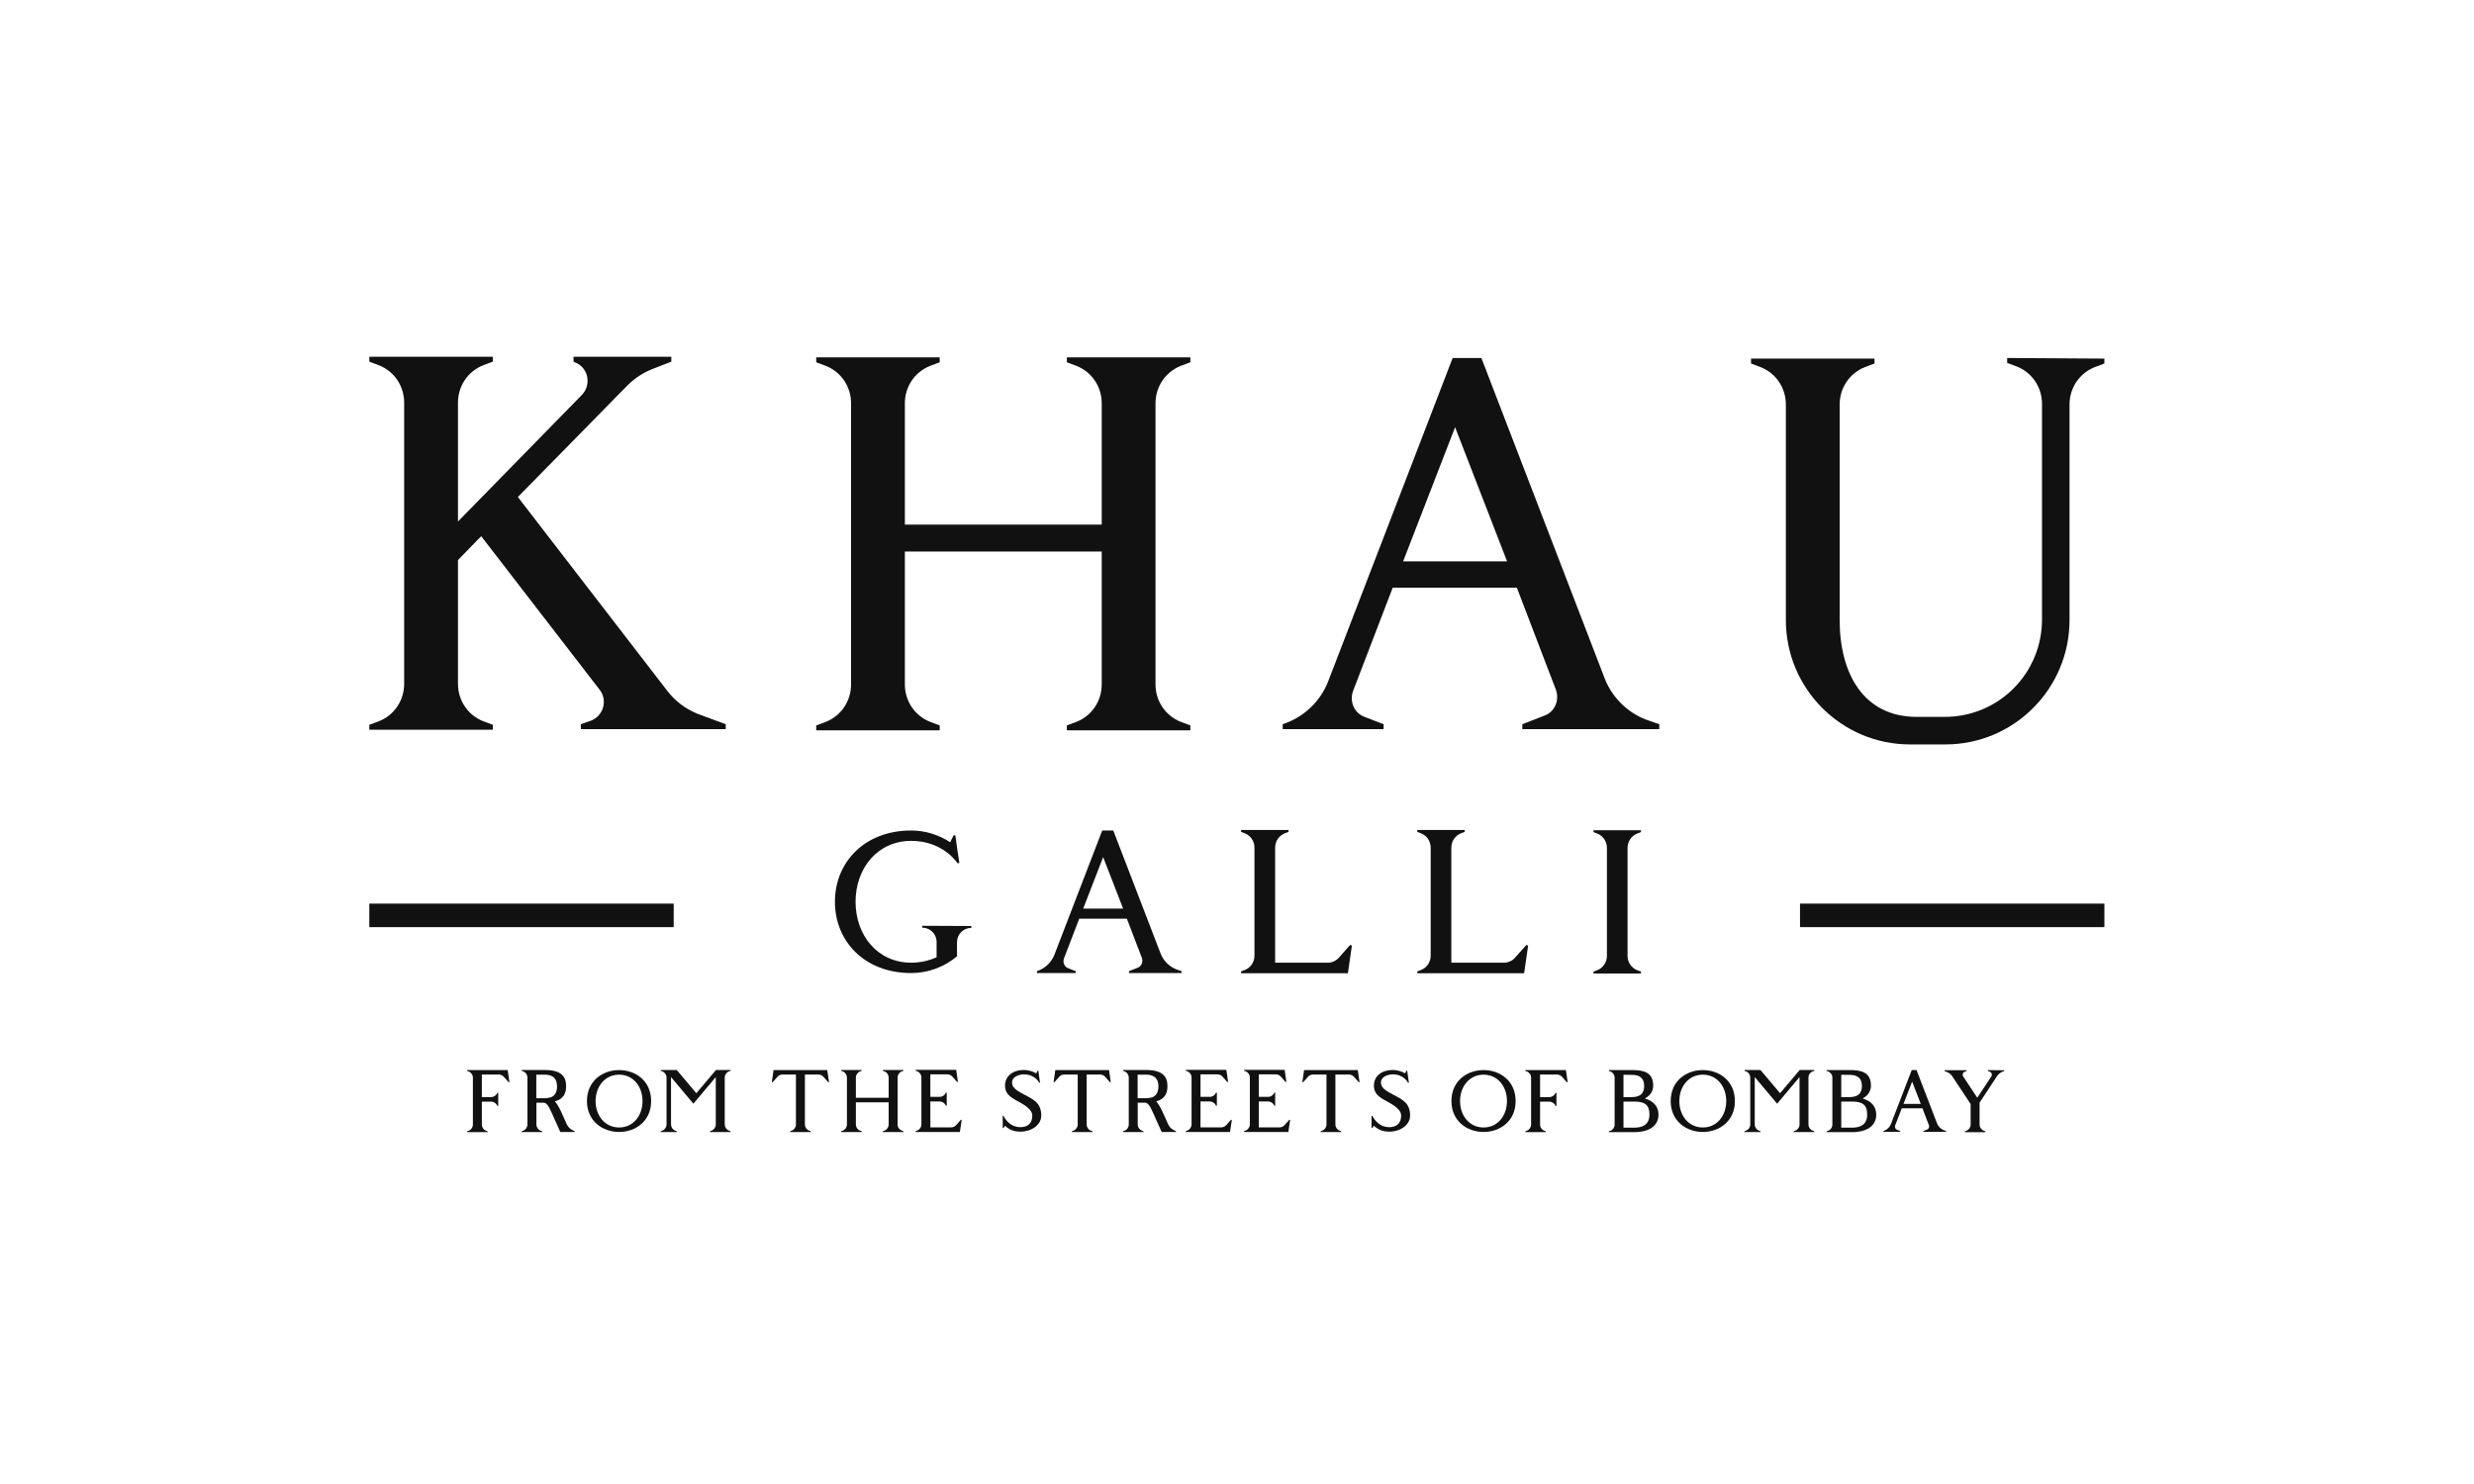 <svg xmlns="http://www.w3.org/2000/svg" xmlns:xlink="http://www.w3.org/1999/xlink" width="500" viewBox="0 0 375 225" height="300" preserveAspectRatio="xMidYMid meet"><path fill="#111111" d="M 55.98 137.004 L 102.117 137.004 L 102.117 140.57 L 55.98 140.57 Z M 55.98 137.004 " fill-opacity="1" fill-rule="nonzero"></path><path fill="#111111" d="M 272.84 137.004 L 318.977 137.004 L 318.977 140.57 L 272.84 140.57 Z M 272.84 137.004 " fill-opacity="1" fill-rule="nonzero"></path><path fill="#111111" d="M 110.004 109.805 L 110.004 110.547 L 88.043 110.547 L 88.043 109.805 L 89.617 109.25 C 91.469 108.504 92.121 106.184 90.914 104.605 L 72.938 81.297 L 69.418 84.918 L 69.418 103.672 C 69.418 106.184 70.898 108.41 73.215 109.34 L 74.699 109.895 L 74.699 110.641 L 55.98 110.641 L 55.98 109.895 L 57.465 109.34 C 59.781 108.41 61.262 106.184 61.262 103.672 L 61.262 61.055 C 61.262 58.547 59.777 56.32 57.465 55.391 L 55.98 54.832 L 55.98 54.094 L 74.699 54.094 L 74.699 54.832 L 73.215 55.391 C 70.898 56.32 69.418 58.547 69.418 61.055 L 69.418 79.07 L 88.227 59.848 C 89.707 58.266 89.152 55.672 87.113 54.926 L 86.93 54.832 L 86.93 54.094 L 101.758 54.094 L 101.758 54.832 L 98.883 55.953 C 97.492 56.504 96.199 57.34 95.086 58.457 L 78.496 75.355 L 101.109 104.699 C 102.312 106.277 103.887 107.484 105.742 108.227 " fill-opacity="1" fill-rule="nonzero"></path><path fill="#111111" d="M 175.148 61.148 L 175.148 103.766 C 175.148 106.273 176.633 108.504 178.949 109.434 L 180.43 109.988 L 180.43 110.73 L 161.711 110.73 L 161.711 109.988 L 163.195 109.434 C 165.512 108.504 166.996 106.273 166.996 103.766 L 166.996 83.621 L 137.156 83.621 L 137.156 103.766 C 137.156 106.273 138.637 108.504 140.957 109.434 L 142.438 109.988 L 142.438 110.73 L 123.719 110.73 L 123.719 109.988 L 125.203 109.434 C 127.523 108.504 129 106.273 129 103.766 L 129 61.148 C 129 58.641 127.523 56.414 125.203 55.484 L 123.719 54.926 L 123.719 54.184 L 142.438 54.184 L 142.438 54.926 L 140.957 55.484 C 138.637 56.414 137.156 58.641 137.156 61.148 L 137.156 79.535 L 166.996 79.535 L 166.996 61.148 C 166.996 58.641 165.512 56.414 163.195 55.484 L 161.711 54.926 L 161.711 54.184 L 180.43 54.184 L 180.43 54.926 L 178.945 55.484 C 176.633 56.414 175.148 58.641 175.148 61.148 " fill-opacity="1" fill-rule="nonzero"></path><path fill="#111111" d="M 251.508 109.805 L 251.508 110.547 L 230.75 110.547 L 230.75 109.805 L 234.09 108.504 C 235.664 107.945 236.402 106.184 235.848 104.605 L 229.918 89.098 L 211.105 89.098 L 205.082 104.793 C 204.527 106.367 205.27 108.133 206.844 108.691 L 209.719 109.805 L 209.719 110.547 L 194.426 110.547 L 194.426 109.805 L 195.168 109.527 C 197.949 108.41 200.172 106.184 201.285 103.398 L 220.188 54.277 L 224.543 54.277 L 243.262 102.934 C 244.371 105.719 246.598 107.945 249.379 109.062 M 228.434 85.105 L 220.559 64.77 L 212.684 85.105 Z M 228.434 85.105 " fill-opacity="1" fill-rule="nonzero"></path><path fill="#111111" d="M 318.973 54.371 L 318.973 55.113 L 317.492 55.672 C 315.176 56.598 313.691 58.828 313.691 61.336 L 313.691 94.016 C 313.691 104.422 305.258 112.867 294.879 112.867 L 289.508 112.867 C 279.129 112.867 270.695 104.422 270.695 94.016 L 270.695 61.336 C 270.695 58.828 269.215 56.598 266.895 55.672 L 265.414 55.113 L 265.414 54.371 L 284.129 54.371 L 284.129 55.113 L 282.648 55.672 C 280.332 56.598 278.848 58.828 278.848 61.336 L 278.848 94.016 C 278.848 102.098 282.461 108.691 290.523 108.691 L 294.789 108.691 C 302.941 108.691 309.52 102.098 309.52 93.922 L 309.52 61.242 C 309.52 58.734 308.039 56.504 305.723 55.578 L 304.238 55.02 L 304.238 54.277 " fill-opacity="1" fill-rule="nonzero"></path><path fill="#111111" d="M 77.215 164.062 L 77.094 164.082 L 76.367 163.262 C 76.184 163.043 75.906 162.922 75.629 162.922 L 73.039 162.922 L 73.039 166.336 L 74.441 166.336 C 74.855 166.336 75.227 166.09 75.379 165.703 L 75.398 165.688 L 75.52 165.688 L 75.52 167.684 L 75.398 167.684 L 75.379 167.664 C 75.227 167.281 74.855 167.031 74.441 167.031 L 73.039 167.031 L 73.039 170.496 C 73.039 170.914 73.281 171.285 73.668 171.438 L 73.914 171.531 L 73.914 171.652 L 70.801 171.652 L 70.801 171.531 L 71.047 171.438 C 71.434 171.281 71.68 170.914 71.68 170.496 L 71.68 163.398 C 71.68 162.98 71.434 162.613 71.047 162.457 L 70.801 162.363 L 70.801 162.238 L 76.953 162.238 " fill-opacity="1" fill-rule="nonzero"></path><path fill="#111111" d="M 87.102 171.5 L 87.102 171.625 L 84.93 171.625 C 84.93 171.625 84.711 171.145 84.031 169.633 C 83.461 168.363 83.047 167.188 82.414 167.188 L 81.305 167.188 L 81.305 170.48 C 81.305 170.898 81.551 171.27 81.938 171.426 L 82.184 171.52 L 82.184 171.641 L 79.066 171.641 L 79.066 171.52 L 79.312 171.426 C 79.699 171.27 79.949 170.898 79.949 170.48 L 79.949 163.387 C 79.949 162.969 79.699 162.598 79.312 162.441 L 79.066 162.352 L 79.066 162.23 L 82.57 162.23 C 85.207 162.23 85.809 163.324 85.809 164.688 C 85.809 165.723 85.453 166.621 84.109 166.984 C 84.605 167.559 84.961 168.328 85.281 169.059 C 85.531 169.602 85.746 170.082 85.914 170.465 C 86.117 170.898 86.469 171.238 86.902 171.41 M 83.371 166.414 C 83.941 166.242 84.434 165.797 84.434 164.73 C 84.434 163.172 83.371 162.938 82.555 162.938 L 81.289 162.938 L 81.289 166.512 L 82.555 166.512 C 82.816 166.512 83.094 166.477 83.355 166.398 Z M 83.371 166.414 " fill-opacity="1" fill-rule="nonzero"></path><path fill="#111111" d="M 98.699 166.941 C 98.699 169.984 96.34 171.625 93.844 171.625 C 91.344 171.625 88.969 169.984 88.969 166.941 C 88.969 163.879 91.344 162.242 93.844 162.242 C 96.34 162.242 98.699 163.879 98.699 166.941 M 97.391 166.941 C 97.391 164.73 95.984 162.938 93.844 162.938 C 91.695 162.938 90.277 164.73 90.277 166.941 C 90.277 169.152 91.695 170.945 93.844 170.945 C 95.984 170.945 97.391 169.152 97.391 166.941 " fill-opacity="1" fill-rule="nonzero"></path><path fill="#111111" d="M 110.484 162.441 C 110.102 162.598 109.852 162.969 109.852 163.383 L 109.852 170.477 C 109.852 170.898 110.102 171.266 110.484 171.422 L 110.73 171.516 L 110.73 171.637 L 107.617 171.637 L 107.617 171.516 L 107.863 171.422 C 108.246 171.266 108.496 170.898 108.496 170.477 L 108.496 163.305 L 105.102 167.34 L 101.711 163.305 L 101.711 170.477 C 101.711 170.898 101.953 171.266 102.34 171.422 L 102.59 171.516 L 102.59 171.637 L 100.148 171.637 L 100.148 171.516 L 100.398 171.422 C 100.785 171.266 101.031 170.898 101.031 170.477 L 101.031 163.383 C 101.031 162.969 100.785 162.598 100.398 162.441 L 100.148 162.352 L 100.148 162.227 L 102.59 162.227 L 102.59 162.242 L 105.547 165.75 L 108.512 162.242 L 108.512 162.227 L 110.746 162.227 L 110.746 162.352 L 110.5 162.441 " fill-opacity="1" fill-rule="nonzero"></path><path fill="#111111" d="M 125.66 164.062 L 125.539 164.082 L 124.812 163.262 C 124.629 163.043 124.348 162.922 124.07 162.922 L 122.004 162.922 L 122.004 170.477 C 122.004 170.898 122.254 171.266 122.637 171.422 L 122.887 171.512 L 122.887 171.637 L 119.77 171.637 L 119.77 171.512 L 120.016 171.422 C 120.398 171.266 120.645 170.898 120.645 170.477 L 120.645 162.922 L 118.582 162.922 C 118.305 162.922 118.023 163.043 117.84 163.262 L 117.117 164.082 L 116.992 164.062 L 117.254 162.242 L 125.398 162.242 " fill-opacity="1" fill-rule="nonzero"></path><path fill="#111111" d="M 136.055 163.383 L 136.055 170.477 C 136.055 170.898 136.301 171.27 136.688 171.422 L 136.938 171.512 L 136.938 171.637 L 133.816 171.637 L 133.816 171.512 L 134.066 171.422 C 134.453 171.266 134.699 170.898 134.699 170.477 L 134.699 167.125 L 129.73 167.125 L 129.73 170.477 C 129.73 170.898 129.977 171.27 130.363 171.422 L 130.609 171.512 L 130.609 171.637 L 127.496 171.637 L 127.496 171.512 L 127.742 171.422 C 128.129 171.266 128.375 170.898 128.375 170.477 L 128.375 163.383 C 128.375 162.969 128.129 162.598 127.742 162.441 L 127.496 162.352 L 127.496 162.227 L 130.609 162.227 L 130.609 162.352 L 130.363 162.441 C 129.977 162.598 129.73 162.969 129.73 163.383 L 129.73 166.441 L 134.699 166.441 L 134.699 163.383 C 134.699 162.969 134.453 162.598 134.066 162.441 L 133.816 162.352 L 133.816 162.227 L 136.938 162.227 L 136.938 162.352 L 136.688 162.441 C 136.301 162.598 136.055 162.969 136.055 163.383 " fill-opacity="1" fill-rule="nonzero"></path><path fill="#111111" d="M 145.77 169.801 L 145.496 171.625 L 138.785 171.625 L 138.785 171.5 L 139.031 171.406 C 139.418 171.254 139.664 170.883 139.664 170.465 L 139.664 163.371 C 139.664 162.953 139.418 162.582 139.031 162.43 L 138.785 162.336 L 138.785 162.211 L 144.938 162.211 L 145.199 164.031 L 145.074 164.047 L 144.352 163.227 C 144.168 163.012 143.887 162.891 143.613 162.891 L 141.02 162.891 L 141.02 166.305 L 142.426 166.305 C 142.84 166.305 143.211 166.059 143.363 165.672 L 143.383 165.656 L 143.504 165.656 L 143.504 167.652 L 143.383 167.652 L 143.363 167.637 C 143.211 167.25 142.84 167.004 142.426 167.004 L 141.02 167.004 L 141.02 170.926 L 144.184 170.926 C 144.461 170.926 144.738 170.801 144.922 170.586 L 145.645 169.77 " fill-opacity="1" fill-rule="nonzero"></path><path fill="#111111" d="M 155.441 166.047 C 156.598 166.707 157.832 167.203 157.832 169.137 C 157.832 170.574 156.332 171.578 154.684 171.578 C 154.023 171.578 153.172 171.473 152.34 170.684 L 152.109 171.023 L 151.988 171.023 L 151.988 169.18 L 152.109 169.18 C 152.109 169.18 152.852 170.898 154.672 170.898 C 155.73 170.898 156.473 170.355 156.473 169.137 C 156.473 168.426 155.766 167.809 154.73 167.219 C 153.59 166.57 152.34 166.105 152.34 164.594 C 152.34 163.152 153.527 162.227 155.195 162.227 C 155.809 162.227 156.504 162.41 157.074 162.738 L 157.262 162.352 L 157.387 162.332 L 157.645 164.16 L 157.523 164.172 C 157.523 164.172 156.918 162.891 155.211 162.891 C 154.484 162.891 153.406 163.23 153.406 164.129 C 153.406 165.086 154.438 165.488 155.457 166.074 " fill-opacity="1" fill-rule="nonzero"></path><path fill="#111111" d="M 168.367 164.062 L 168.246 164.082 L 167.516 163.262 C 167.332 163.043 167.055 162.922 166.777 162.922 L 164.711 162.922 L 164.711 170.477 C 164.711 170.898 164.957 171.266 165.344 171.422 L 165.59 171.512 L 165.59 171.637 L 162.477 171.637 L 162.477 171.512 L 162.723 171.422 C 163.109 171.266 163.355 170.898 163.355 170.477 L 163.355 162.922 L 161.289 162.922 C 161.008 162.922 160.73 163.043 160.551 163.262 L 159.82 164.082 L 159.703 164.062 L 159.961 162.242 L 168.105 162.242 " fill-opacity="1" fill-rule="nonzero"></path><path fill="#111111" d="M 178.254 171.5 L 178.254 171.625 L 176.082 171.625 C 176.082 171.625 175.863 171.145 175.184 169.633 C 174.613 168.363 174.199 167.188 173.562 167.188 L 172.453 167.188 L 172.453 170.48 C 172.453 170.898 172.699 171.27 173.086 171.426 L 173.332 171.52 L 173.332 171.641 L 170.219 171.641 L 170.219 171.52 L 170.461 171.426 C 170.852 171.27 171.094 170.898 171.094 170.48 L 171.094 163.387 C 171.094 162.969 170.852 162.598 170.461 162.441 L 170.219 162.352 L 170.219 162.23 L 173.719 162.23 C 176.355 162.23 176.957 163.324 176.957 164.688 C 176.957 165.723 176.602 166.621 175.262 166.984 C 175.754 167.559 176.109 168.328 176.434 169.059 C 176.68 169.602 176.895 170.082 177.066 170.465 C 177.266 170.898 177.617 171.238 178.055 171.41 M 174.52 166.414 C 175.09 166.242 175.586 165.797 175.586 164.73 C 175.586 163.172 174.52 162.938 173.703 162.938 L 172.438 162.938 L 172.438 166.512 L 173.703 166.512 C 173.965 166.512 174.242 166.477 174.504 166.398 Z M 174.52 166.414 " fill-opacity="1" fill-rule="nonzero"></path><path fill="#111111" d="M 186.719 169.801 L 186.441 171.625 L 179.734 171.625 L 179.734 171.5 L 179.98 171.406 C 180.363 171.254 180.613 170.883 180.613 170.465 L 180.613 163.371 C 180.613 162.953 180.363 162.582 179.98 162.43 L 179.734 162.336 L 179.734 162.211 L 185.887 162.211 L 186.148 164.031 L 186.023 164.047 L 185.297 163.227 C 185.113 163.012 184.836 162.891 184.559 162.891 L 181.969 162.891 L 181.969 166.305 L 183.371 166.305 C 183.789 166.305 184.156 166.059 184.312 165.672 L 184.328 165.656 L 184.449 165.656 L 184.449 167.652 L 184.328 167.652 L 184.312 167.637 C 184.156 167.25 183.789 167.004 183.371 167.004 L 181.969 167.004 L 181.969 170.926 L 185.129 170.926 C 185.406 170.926 185.684 170.801 185.871 170.586 L 186.594 169.77 " fill-opacity="1" fill-rule="nonzero"></path><path fill="#111111" d="M 195.555 169.801 L 195.281 171.625 L 188.57 171.625 L 188.57 171.5 L 188.816 171.406 C 189.199 171.254 189.449 170.883 189.449 170.465 L 189.449 163.371 C 189.449 162.953 189.199 162.582 188.816 162.43 L 188.57 162.336 L 188.57 162.211 L 194.723 162.211 L 194.984 164.031 L 194.859 164.047 L 194.137 163.227 C 193.953 163.012 193.672 162.891 193.398 162.891 L 190.805 162.891 L 190.805 166.305 L 192.211 166.305 C 192.625 166.305 192.992 166.059 193.148 165.672 L 193.16 165.656 L 193.285 165.656 L 193.285 167.652 L 193.16 167.652 L 193.148 167.637 C 192.992 167.25 192.625 167.004 192.211 167.004 L 190.805 167.004 L 190.805 170.926 L 193.965 170.926 C 194.246 170.926 194.523 170.801 194.707 170.586 L 195.43 169.77 " fill-opacity="1" fill-rule="nonzero"></path><path fill="#111111" d="M 206.074 164.062 L 205.953 164.082 L 205.227 163.262 C 205.043 163.043 204.762 162.922 204.484 162.922 L 202.414 162.922 L 202.414 170.477 C 202.414 170.898 202.664 171.266 203.051 171.422 L 203.301 171.512 L 203.301 171.637 L 200.184 171.637 L 200.184 171.512 L 200.43 171.422 C 200.816 171.266 201.062 170.898 201.062 170.477 L 201.062 162.922 L 198.996 162.922 C 198.719 162.922 198.441 163.043 198.258 163.262 L 197.531 164.082 L 197.406 164.062 L 197.668 162.242 L 205.812 162.242 " fill-opacity="1" fill-rule="nonzero"></path><path fill="#111111" d="M 211.348 166.047 C 212.504 166.707 213.738 167.203 213.738 169.137 C 213.738 170.574 212.242 171.578 210.594 171.578 C 209.93 171.578 209.082 171.473 208.25 170.684 L 208.02 171.023 L 207.898 171.023 L 207.898 169.18 L 208.02 169.18 C 208.02 169.18 208.762 170.898 210.578 170.898 C 211.641 170.898 212.383 170.355 212.383 169.137 C 212.383 168.426 211.676 167.809 210.641 167.219 C 209.5 166.57 208.25 166.105 208.25 164.594 C 208.25 163.152 209.438 162.227 211.102 162.227 C 211.719 162.227 212.414 162.41 212.984 162.738 L 213.172 162.352 L 213.293 162.332 L 213.555 164.16 L 213.43 164.172 C 213.43 164.172 212.828 162.891 211.117 162.891 C 210.395 162.891 209.316 163.23 209.316 164.129 C 209.316 165.086 210.348 165.488 211.363 166.074 " fill-opacity="1" fill-rule="nonzero"></path><path fill="#111111" d="M 229.734 166.941 C 229.734 169.984 227.371 171.625 224.875 171.625 C 222.375 171.625 220.004 169.984 220.004 166.941 C 220.004 163.879 222.375 162.242 224.875 162.242 C 227.375 162.242 229.734 163.879 229.734 166.941 M 228.422 166.941 C 228.422 164.73 227.02 162.938 224.875 162.938 C 222.73 162.938 221.309 164.73 221.309 166.941 C 221.309 169.152 222.73 170.945 224.875 170.945 C 227.02 170.945 228.422 169.152 228.422 166.941 " fill-opacity="1" fill-rule="nonzero"></path><path fill="#111111" d="M 237.617 164.062 L 237.492 164.082 L 236.766 163.262 C 236.582 163.043 236.305 162.922 236.023 162.922 L 233.438 162.922 L 233.438 166.336 L 234.84 166.336 C 235.258 166.336 235.625 166.09 235.777 165.703 L 235.793 165.688 L 235.918 165.688 L 235.918 167.684 L 235.793 167.684 L 235.777 167.664 C 235.625 167.281 235.258 167.031 234.84 167.031 L 233.438 167.031 L 233.438 170.496 C 233.438 170.914 233.684 171.285 234.066 171.438 L 234.316 171.531 L 234.316 171.652 L 231.203 171.652 L 231.203 171.531 L 231.445 171.438 C 231.832 171.281 232.078 170.914 232.078 170.496 L 232.078 163.398 C 232.078 162.98 231.832 162.613 231.445 162.457 L 231.203 162.363 L 231.203 162.238 L 237.355 162.238 " fill-opacity="1" fill-rule="nonzero"></path><path fill="#111111" d="M 249.367 166.57 C 250.648 166.938 251.387 167.789 251.387 168.996 C 251.387 170.664 250.016 171.652 247.73 171.652 L 243.859 171.652 L 243.859 171.531 L 244.109 171.438 C 244.492 171.281 244.738 170.914 244.738 170.492 L 244.738 163.398 C 244.738 162.98 244.492 162.613 244.109 162.457 L 243.859 162.363 L 243.859 162.238 L 247.359 162.238 C 249.148 162.238 250.586 162.582 250.586 164.605 C 250.586 165.453 250.121 166.105 249.383 166.508 M 246.082 162.953 L 246.082 166.336 L 247.348 166.336 C 248.164 166.336 249.215 166.121 249.215 164.656 C 249.215 163.184 248.164 162.969 247.348 162.969 Z M 247.703 170.973 C 248.781 170.973 250.016 170.648 250.016 168.996 C 250.016 167.574 249.383 167.016 247.719 167.016 L 246.082 167.016 L 246.082 170.973 L 247.719 170.973 Z M 247.703 170.973 " fill-opacity="1" fill-rule="nonzero"></path><path fill="#111111" d="M 262.969 166.941 C 262.969 169.984 260.609 171.625 258.109 171.625 C 255.613 171.625 253.238 169.984 253.238 166.941 C 253.238 163.879 255.613 162.242 258.109 162.242 C 260.609 162.242 262.969 163.879 262.969 166.941 M 261.656 166.941 C 261.656 164.73 260.258 162.938 258.109 162.938 C 255.965 162.938 254.547 164.73 254.547 166.941 C 254.547 169.152 255.965 170.945 258.109 170.945 C 260.258 170.945 261.656 169.152 261.656 166.941 " fill-opacity="1" fill-rule="nonzero"></path><path fill="#111111" d="M 274.754 162.441 C 274.367 162.598 274.121 162.969 274.121 163.383 L 274.121 170.477 C 274.121 170.898 274.367 171.266 274.754 171.422 L 275 171.516 L 275 171.637 L 271.887 171.637 L 271.887 171.516 L 272.133 171.422 C 272.516 171.266 272.766 170.898 272.766 170.477 L 272.766 163.305 L 269.371 167.34 L 265.977 163.305 L 265.977 170.477 C 265.977 170.898 266.227 171.266 266.609 171.422 L 266.855 171.516 L 266.855 171.637 L 264.418 171.637 L 264.418 171.516 L 264.664 171.422 C 265.055 171.266 265.297 170.898 265.297 170.477 L 265.297 163.383 C 265.297 162.969 265.055 162.598 264.664 162.441 L 264.418 162.352 L 264.418 162.227 L 266.855 162.227 L 266.855 162.242 L 269.816 165.75 L 272.781 162.242 L 272.781 162.227 L 275.016 162.227 L 275.016 162.352 L 274.77 162.441 " fill-opacity="1" fill-rule="nonzero"></path><path fill="#111111" d="M 282.375 166.57 C 283.652 166.938 284.395 167.789 284.395 168.996 C 284.395 170.664 283.02 171.652 280.734 171.652 L 276.867 171.652 L 276.867 171.531 L 277.113 171.438 C 277.5 171.281 277.746 170.914 277.746 170.492 L 277.746 163.398 C 277.746 162.98 277.5 162.613 277.113 162.457 L 276.867 162.363 L 276.867 162.238 L 280.367 162.238 C 282.156 162.238 283.59 162.582 283.59 164.605 C 283.59 165.453 283.129 166.105 282.387 166.508 M 279.09 162.953 L 279.09 166.336 L 280.352 166.336 C 281.172 166.336 282.219 166.121 282.219 164.656 C 282.219 163.184 281.168 162.969 280.352 162.969 Z M 280.707 170.973 C 281.789 170.973 283.02 170.648 283.02 168.996 C 283.02 167.574 282.387 167.016 280.723 167.016 L 279.09 167.016 L 279.09 170.973 L 280.723 170.973 Z M 280.707 170.973 " fill-opacity="1" fill-rule="nonzero"></path><path fill="#111111" d="M 294.984 171.484 L 294.984 171.609 L 291.531 171.609 L 291.531 171.484 L 292.086 171.27 C 292.352 171.176 292.473 170.883 292.383 170.617 L 291.395 168.035 L 288.262 168.035 L 287.258 170.648 C 287.168 170.914 287.293 171.207 287.551 171.297 L 288.031 171.484 L 288.031 171.609 L 285.488 171.609 L 285.488 171.484 L 285.613 171.438 C 286.074 171.254 286.441 170.883 286.625 170.414 L 289.773 162.242 L 290.5 162.242 L 293.617 170.34 C 293.801 170.805 294.172 171.176 294.633 171.359 M 291.148 167.375 L 289.836 163.988 L 288.523 167.375 Z M 291.148 167.375 " fill-opacity="1" fill-rule="nonzero"></path><path fill="#111111" d="M 303.793 162.273 L 303.793 162.398 L 303.531 162.488 C 303.195 162.629 302.902 162.859 302.699 163.168 L 300.125 167.082 L 300.059 167.156 L 300.059 170.496 C 300.059 170.914 300.309 171.285 300.695 171.438 L 300.941 171.531 L 300.941 171.656 L 297.824 171.656 L 297.824 171.531 L 298.074 171.438 C 298.457 171.285 298.703 170.914 298.703 170.496 L 298.703 167.391 L 295.926 163.199 C 295.727 162.891 295.434 162.66 295.098 162.523 L 294.738 162.383 L 294.738 162.258 L 298.102 162.258 L 298.102 162.383 L 297.809 162.488 C 297.516 162.598 297.406 162.953 297.578 163.219 L 299.707 166.43 L 301.836 163.219 C 302.008 162.953 301.895 162.598 301.605 162.488 L 301.312 162.367 L 301.312 162.242 " fill-opacity="1" fill-rule="nonzero"></path><path fill="#111111" d="M 147.23 140.398 L 147.23 140.684 C 146.02 140.684 145.059 141.645 145.059 142.859 L 145.059 144.996 C 143.102 146.641 140.645 147.531 138.117 147.531 C 131.004 147.531 126.555 142.68 126.555 136.723 C 126.555 130.77 131.004 125.918 138.117 125.918 C 140.219 125.918 142.281 126.562 144.027 127.699 L 144.527 126.668 L 144.809 126.629 L 145.059 128.484 L 145.418 130.84 L 145.133 130.879 C 145.133 130.879 142.996 127.488 138.117 127.488 C 133.031 127.488 129.684 131.625 129.684 136.723 C 129.684 141.824 133.031 145.961 138.117 145.961 C 139.438 145.961 140.754 145.676 141.965 145.141 L 141.965 142.824 C 141.965 141.609 141.004 140.648 139.789 140.648 L 139.789 140.363 " fill-opacity="1" fill-rule="nonzero"></path><path fill="#111111" d="M 179.102 147.246 L 179.102 147.531 L 171.129 147.531 L 171.129 147.246 L 172.41 146.742 C 173.016 146.531 173.297 145.855 173.086 145.246 L 170.809 139.293 L 163.582 139.293 L 161.27 145.32 C 161.055 145.926 161.34 146.605 161.945 146.816 L 163.051 147.246 L 163.051 147.531 L 157.18 147.531 L 157.18 147.246 L 157.465 147.137 C 158.527 146.711 159.383 145.855 159.812 144.785 L 167.07 125.918 L 168.746 125.918 L 175.934 144.609 C 176.359 145.676 177.215 146.535 178.281 146.961 M 170.238 137.758 L 167.211 129.949 L 164.188 137.758 Z M 170.238 137.758 " fill-opacity="1" fill-rule="nonzero"></path><path fill="#111111" d="M 204.918 143.355 L 204.312 147.562 L 188.117 147.562 L 188.117 147.281 L 188.691 147.066 C 189.578 146.711 190.148 145.855 190.148 144.891 L 190.148 128.52 C 190.148 127.559 189.578 126.703 188.691 126.344 L 188.117 126.129 L 188.117 125.844 L 195.309 125.844 L 195.309 126.129 L 194.738 126.344 C 193.852 126.703 193.281 127.559 193.281 128.52 L 193.281 145.961 L 201.254 145.961 C 201.891 145.961 202.535 145.676 202.961 145.176 L 204.633 143.285 " fill-opacity="1" fill-rule="nonzero"></path><path fill="#111111" d="M 231.629 143.355 L 231.023 147.562 L 214.828 147.562 L 214.828 147.281 L 215.398 147.066 C 216.289 146.711 216.859 145.855 216.859 144.891 L 216.859 128.52 C 216.859 127.559 216.289 126.703 215.398 126.344 L 214.828 126.129 L 214.828 125.844 L 222.016 125.844 L 222.016 126.129 L 221.449 126.344 C 220.559 126.703 219.988 127.559 219.988 128.52 L 219.988 145.961 L 227.961 145.961 C 228.602 145.961 229.242 145.676 229.668 145.176 L 231.344 143.285 " fill-opacity="1" fill-rule="nonzero"></path><path fill="#111111" d="M 246.699 128.555 L 246.699 144.926 C 246.699 145.887 247.27 146.742 248.156 147.102 L 248.73 147.312 L 248.73 147.602 L 241.539 147.602 L 241.539 147.312 L 242.109 147.102 C 242.996 146.742 243.57 145.887 243.57 144.926 L 243.57 128.555 C 243.57 127.594 242.996 126.738 242.109 126.379 L 241.539 126.164 L 241.539 125.883 L 248.73 125.883 L 248.73 126.164 L 248.156 126.379 C 247.27 126.738 246.699 127.594 246.699 128.555 " fill-opacity="1" fill-rule="nonzero"></path></svg>